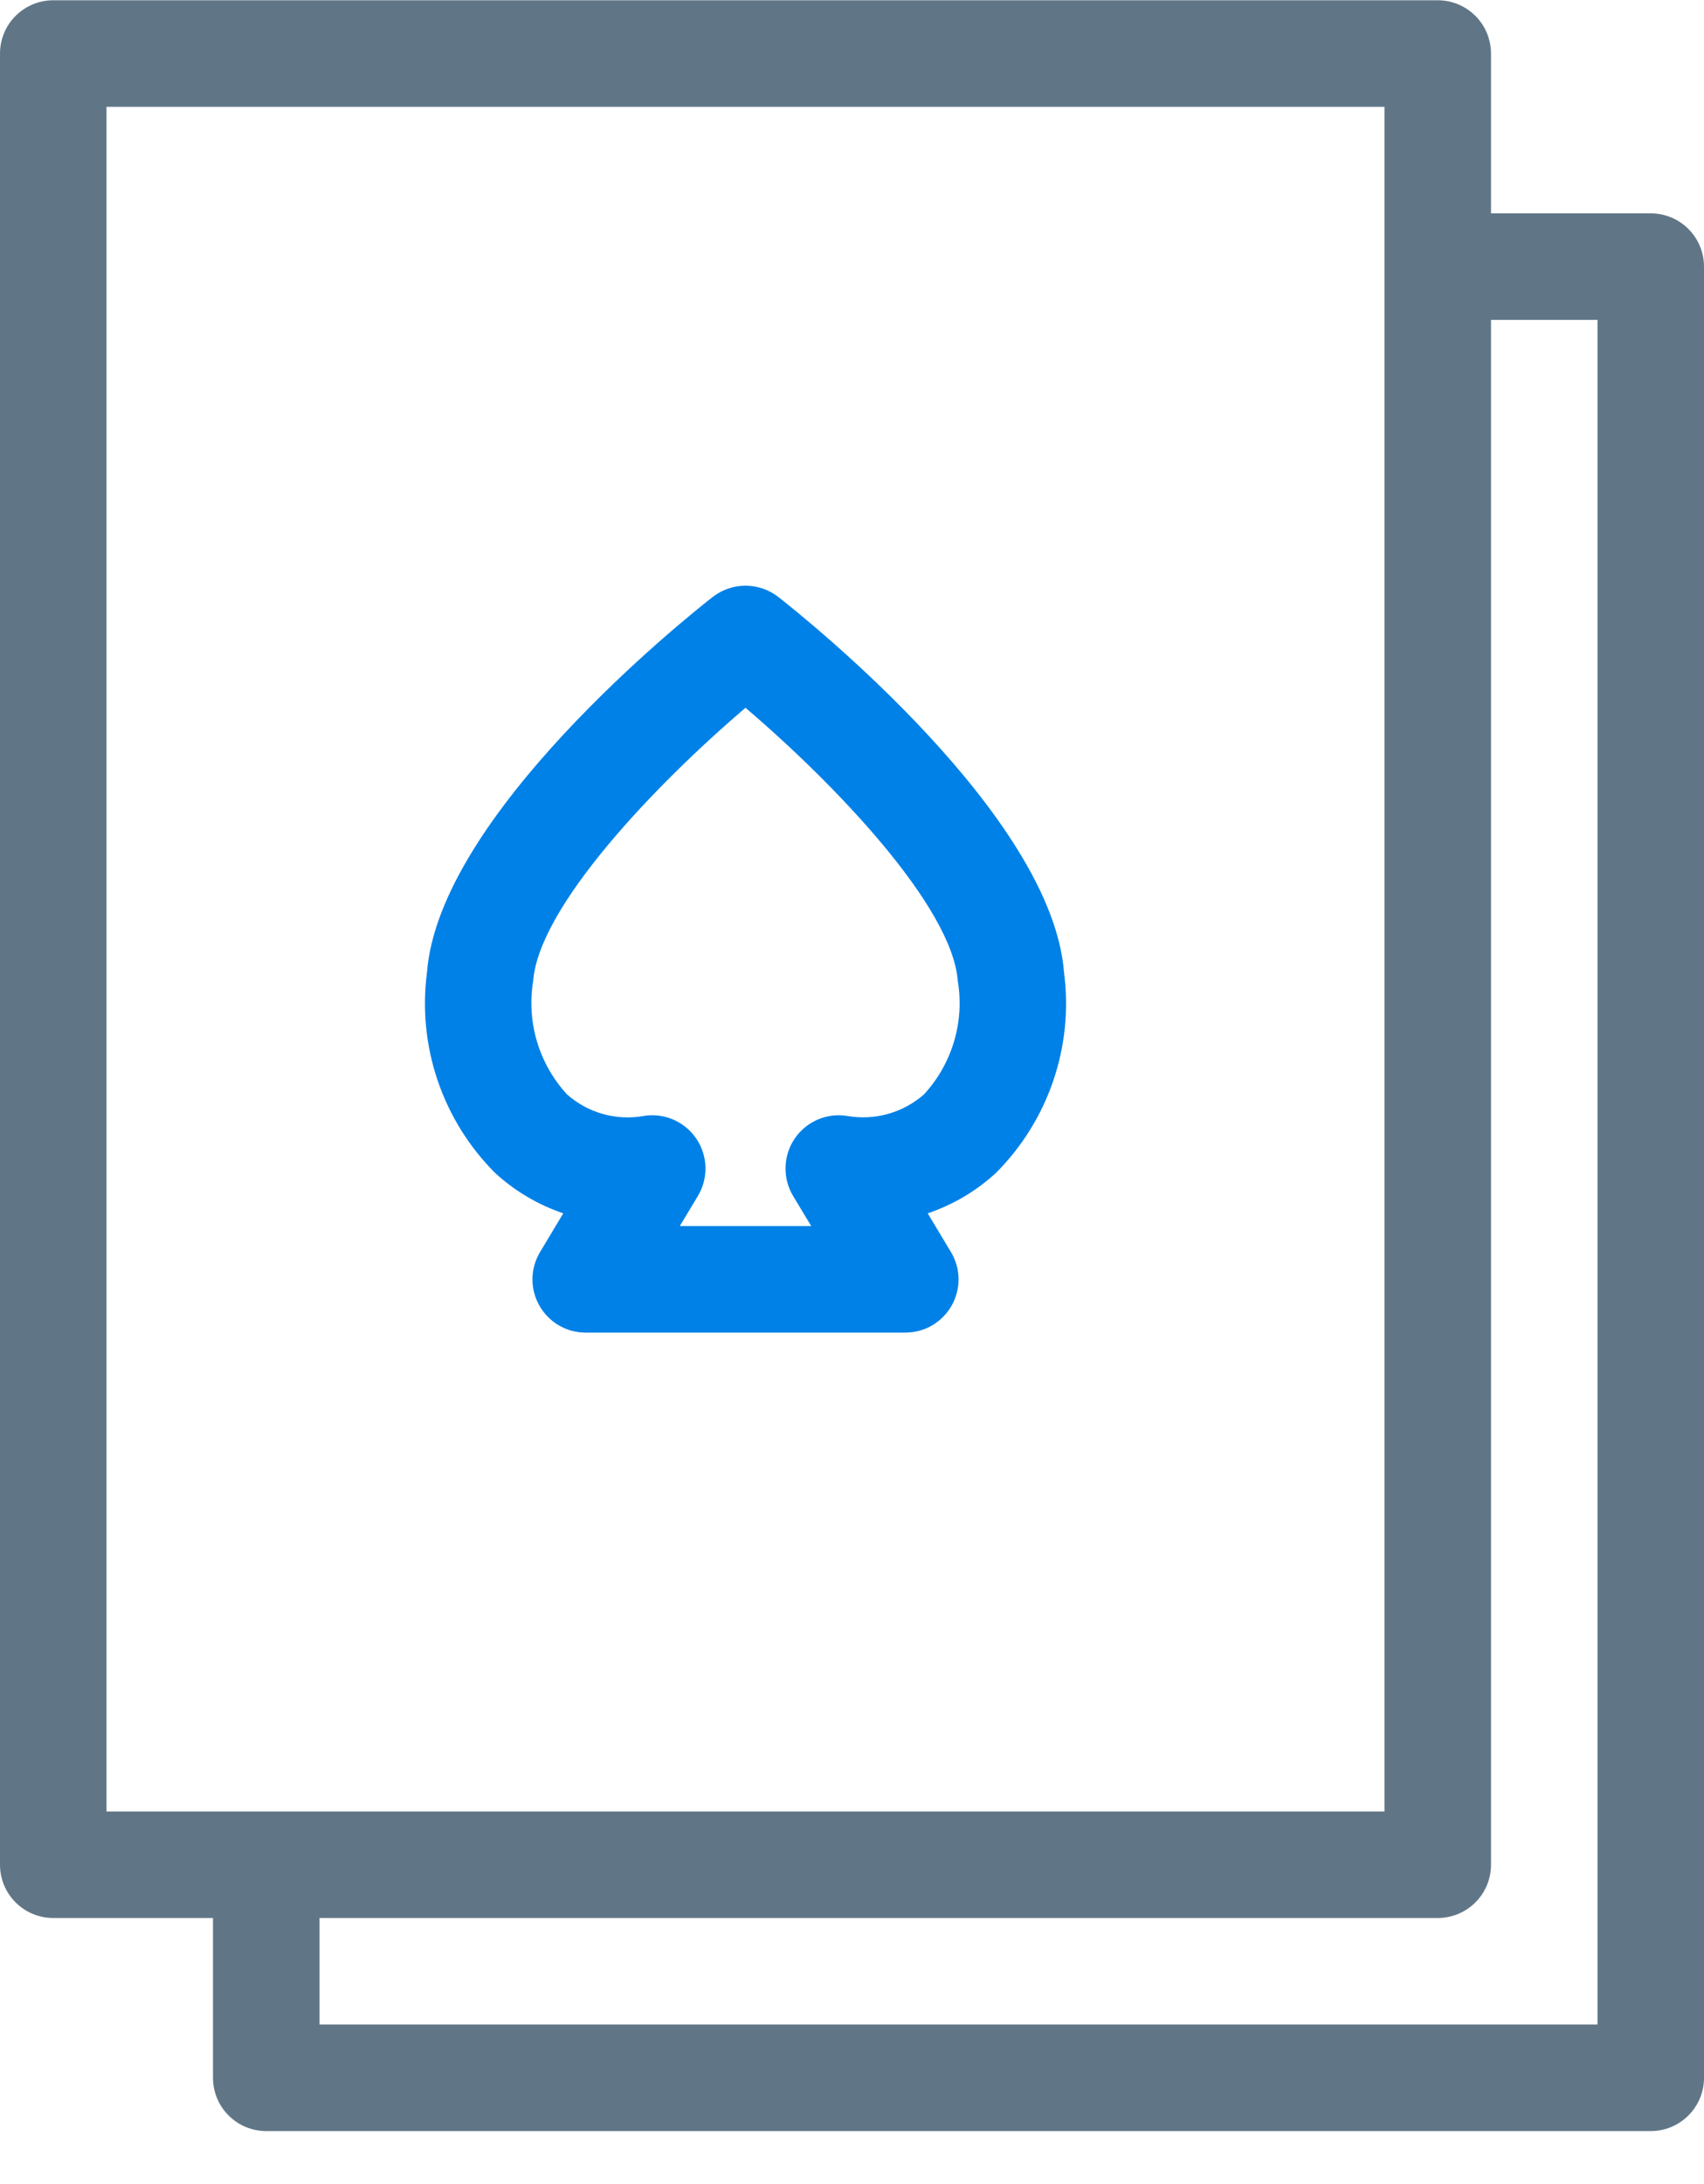 <svg width="32" height="41" viewBox="0 0 32 41" fill="none" xmlns="http://www.w3.org/2000/svg">
<path d="M31 4.005H28V1.005C28 0.874 27.974 0.744 27.924 0.623C27.874 0.501 27.8 0.391 27.707 0.298C27.614 0.205 27.504 0.132 27.383 0.081C27.261 0.031 27.131 0.005 27 0.005H1C0.869 0.005 0.739 0.031 0.617 0.081C0.496 0.132 0.386 0.205 0.293 0.298C0.2 0.391 0.126 0.501 0.076 0.623C0.026 0.744 -7.86972e-05 0.874 1.8023e-07 1.005V35.005C1.8023e-07 35.271 0.105 35.525 0.293 35.712C0.48 35.9 0.735 36.005 1 36.005H4V39.005C4 39.271 4.105 39.525 4.293 39.712C4.48 39.9 4.735 40.005 5 40.005H31C31.265 40.005 31.52 39.9 31.707 39.712C31.895 39.525 32 39.271 32 39.005V5.005C32 4.874 31.974 4.744 31.924 4.623C31.874 4.501 31.8 4.391 31.707 4.298C31.614 4.205 31.504 4.132 31.383 4.081C31.261 4.031 31.131 4.005 31 4.005V4.005ZM2 2.005H26V34.005H2V2.005ZM30 38.005H6V36.005H27C27.265 36.005 27.52 35.9 27.707 35.712C27.895 35.525 28 35.271 28 35.005V6.005H30V38.005Z" fill="#607687"/>
<path d="M10.578 22.777L10.143 23.502C10.051 23.653 10.002 23.826 9.999 24.003C9.997 24.181 10.042 24.355 10.129 24.509C10.216 24.663 10.343 24.791 10.496 24.881C10.649 24.97 10.823 25.016 11 25.016H17C17.177 25.016 17.351 24.97 17.504 24.881C17.657 24.791 17.784 24.663 17.871 24.509C17.958 24.355 18.003 24.181 18.001 24.003C17.998 23.826 17.949 23.653 17.857 23.502L17.422 22.777C17.897 22.616 18.334 22.358 18.703 22.018C19.19 21.531 19.558 20.939 19.78 20.287C20.002 19.635 20.071 18.941 19.982 18.258C19.758 15.311 15.142 11.618 14.617 11.207C14.441 11.07 14.224 10.995 14 10.995C13.776 10.995 13.559 11.07 13.383 11.207C12.857 11.618 8.242 15.311 8.018 18.258C7.929 18.941 7.998 19.635 8.22 20.287C8.442 20.939 8.81 21.531 9.297 22.018C9.666 22.358 10.103 22.616 10.578 22.777V22.777ZM14 13.287C15.691 14.727 17.881 17.022 17.986 18.411C18.05 18.791 18.026 19.181 17.916 19.551C17.806 19.921 17.613 20.261 17.352 20.544C17.157 20.715 16.927 20.84 16.678 20.91C16.428 20.98 16.167 20.994 15.912 20.949C15.723 20.918 15.53 20.942 15.355 21.017C15.18 21.093 15.03 21.217 14.923 21.375C14.816 21.533 14.757 21.718 14.752 21.909C14.746 22.099 14.796 22.287 14.894 22.451L15.234 23.016H12.766L13.106 22.451C13.204 22.287 13.253 22.099 13.248 21.909C13.243 21.718 13.183 21.533 13.076 21.375C12.969 21.217 12.819 21.093 12.644 21.017C12.469 20.942 12.276 20.918 12.088 20.949C11.833 20.995 11.571 20.982 11.322 20.912C11.072 20.842 10.842 20.716 10.648 20.544C10.387 20.261 10.194 19.921 10.084 19.551C9.974 19.181 9.95 18.791 10.013 18.411C10.119 17.022 12.309 14.727 14 13.287Z" fill="#0081E7"/>
</svg>
